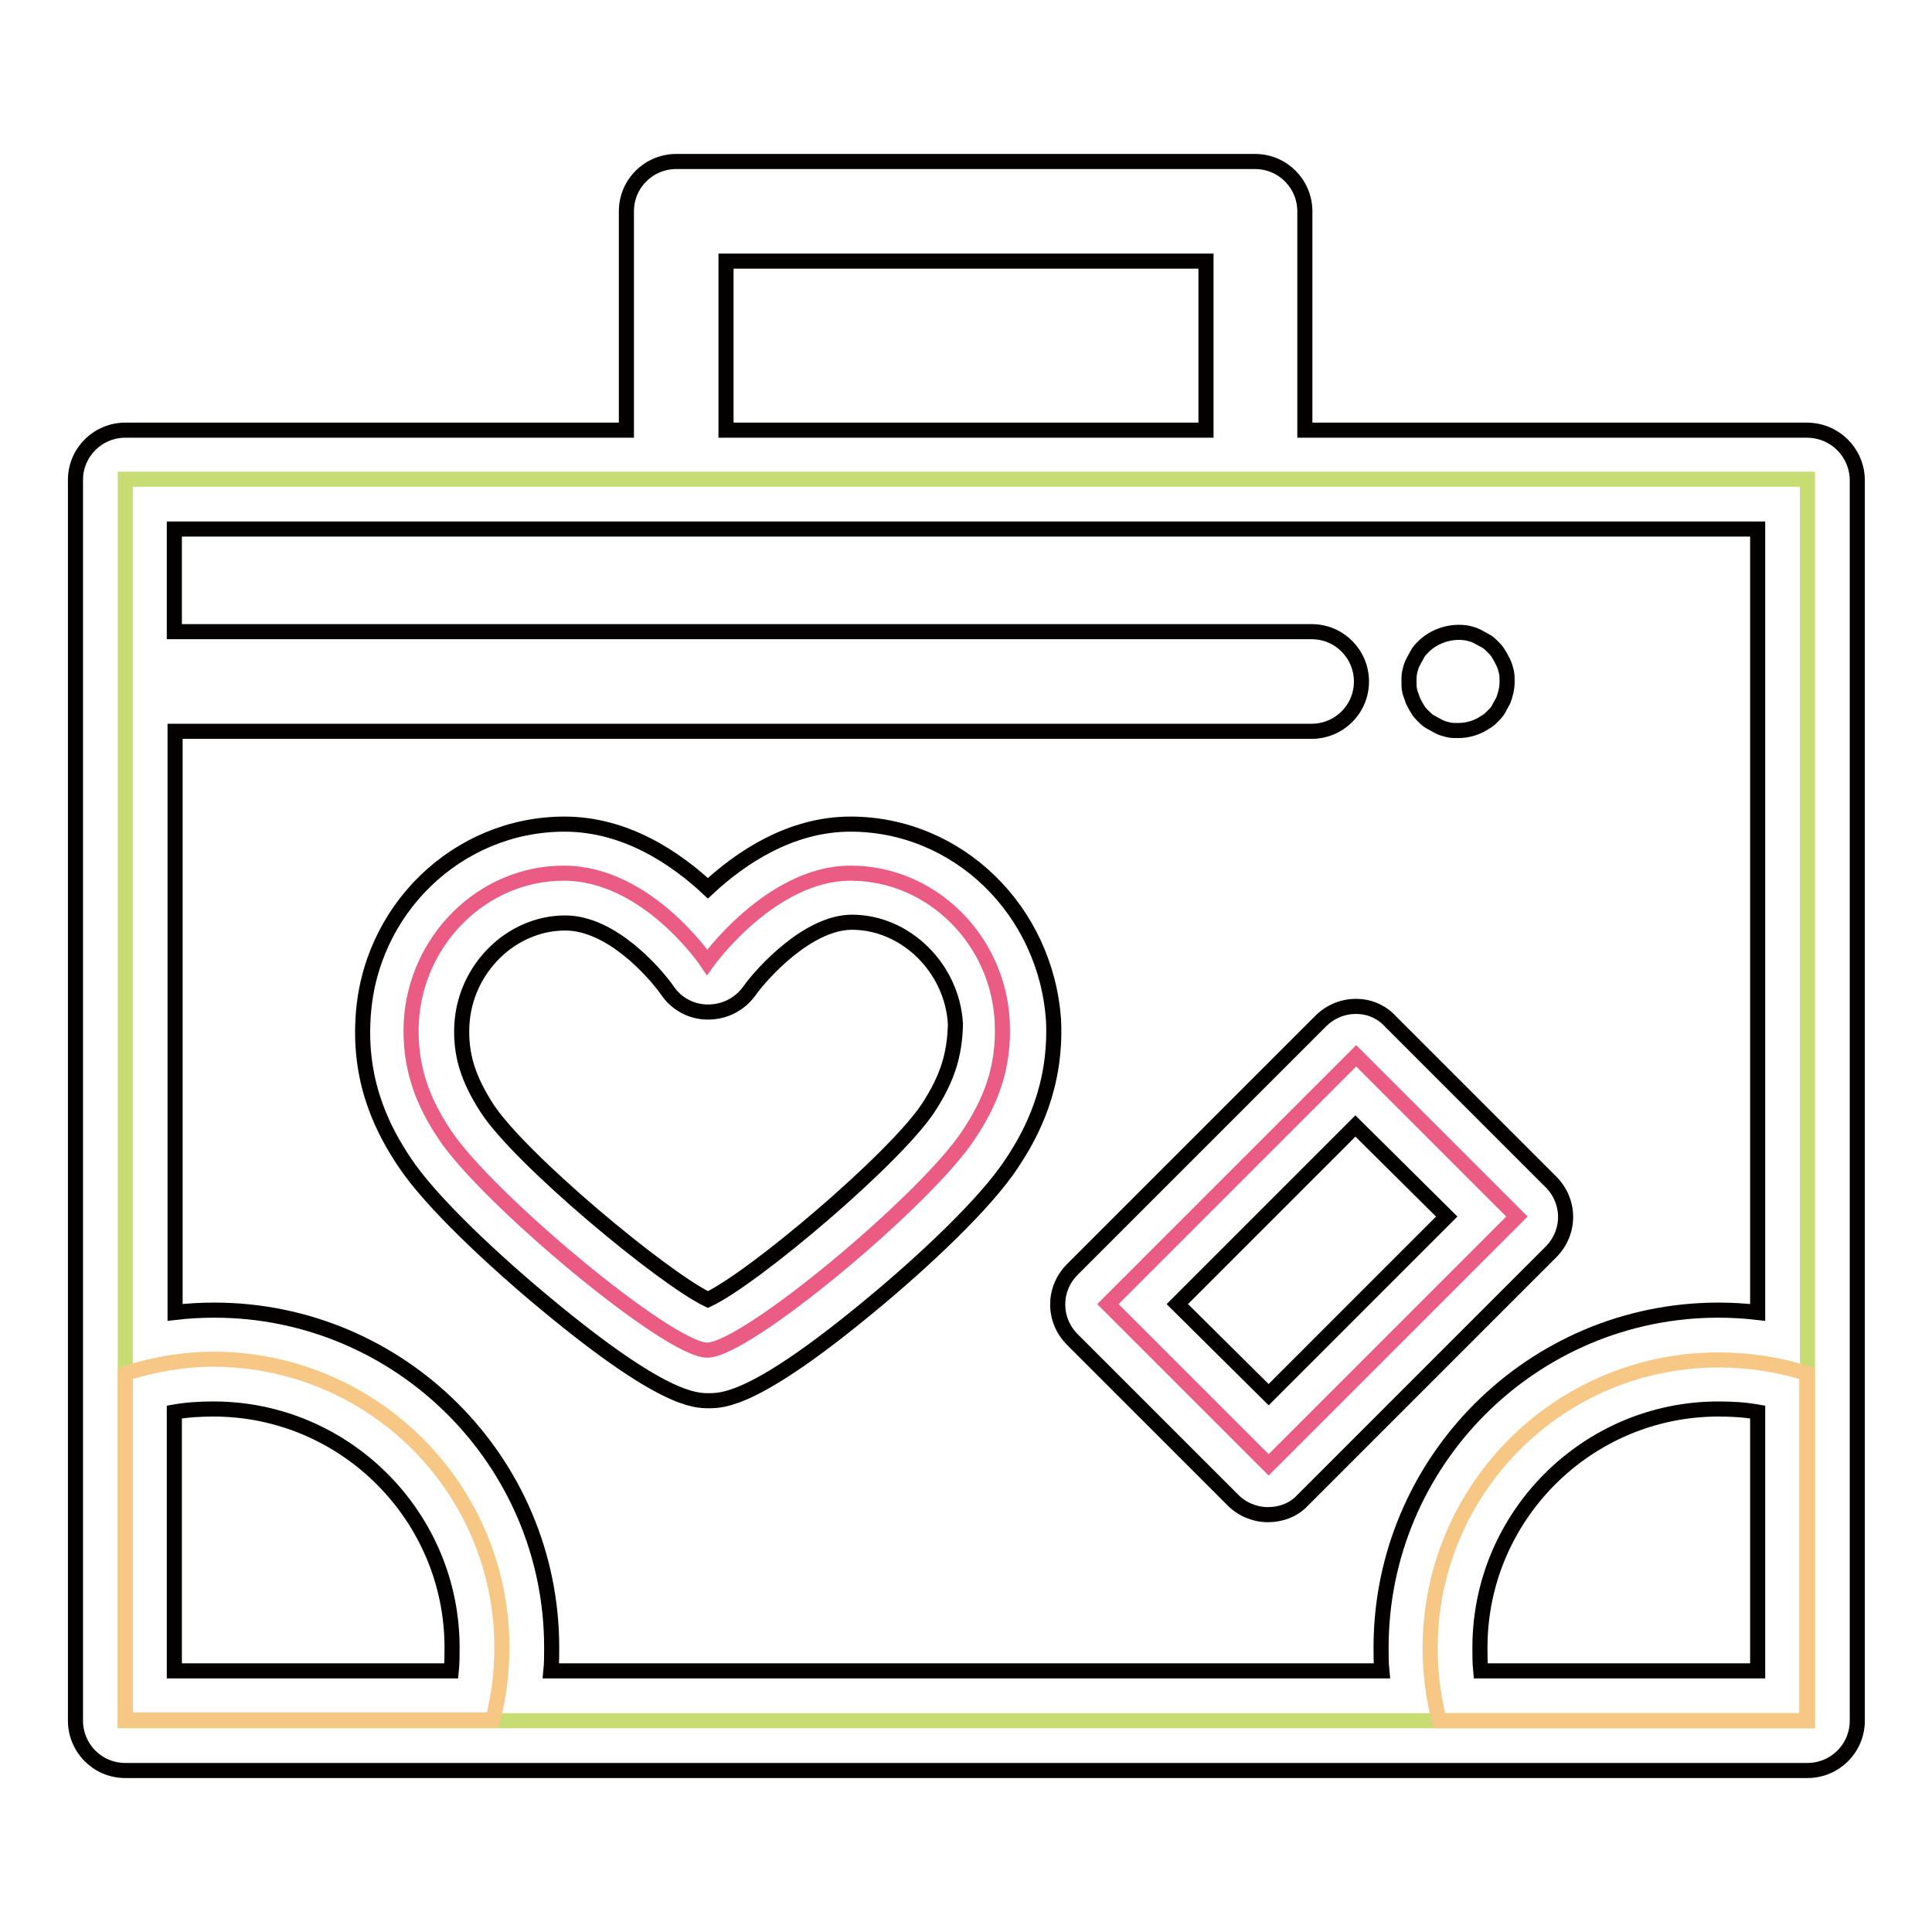 <?xml version="1.0" encoding="utf-8"?>
<!-- Svg Vector Icons : http://www.onlinewebfonts.com/icon -->
<!DOCTYPE svg PUBLIC "-//W3C//DTD SVG 1.1//EN" "http://www.w3.org/Graphics/SVG/1.1/DTD/svg11.dtd">
<svg version="1.1" xmlns="http://www.w3.org/2000/svg" xmlns:xlink="http://www.w3.org/1999/xlink" x="0px" y="0px" viewBox="0 0 256 256" enable-background="new 0 0 256 256" xml:space="preserve">
<g> <path stroke-width="2" fill-opacity="0" stroke="#c7dc73"  d="M16.6,63.5h222.9V228H16.6V63.5z"/> <path stroke-width="2" fill-opacity="0" stroke="#f7c885"  d="M66.5,218.3c0,3.3-0.4,6.5-1.2,9.6H16.6V182c3.7-1.2,7.7-1.9,11.8-1.9C49.4,180.2,66.5,197.2,66.5,218.3z  M239.4,182V228h-48.7c-0.8-3.2-1.2-6.4-1.2-9.6c0-21.1,17.1-38.2,38.2-38.2C231.8,180.2,235.7,180.8,239.4,182L239.4,182z"/> <path stroke-width="2" fill-opacity="0" stroke="#ea5c83"  d="M112.7,115.7c-10.6,0-19,11.8-19,11.8s-7.9-11.8-19-11.8c-10.8,0-19.6,8.9-20.2,19.7 c-0.3,6.1,1.6,10.7,4.4,14.9c5.5,8.4,29.7,28.6,34.8,28.6c5.2,0,29.2-20.1,34.7-28.6c2.8-4.2,4.7-8.8,4.4-14.9 C132.3,124.6,123.5,115.7,112.7,115.7 M168.1,194.1l-21.3-21.3l32.9-32.9l21.3,21.3L168.1,194.1z"/> <path stroke-width="2" fill-opacity="0" stroke="#040000"  d="M239.4,57h-66.5V28c0-3.6-2.9-6.6-6.6-6.6H89.6c-3.6,0-6.6,2.9-6.6,6.6V57H16.6c-3.6,0-6.6,2.9-6.6,6.6V228 c0,3.6,2.9,6.6,6.6,6.6h222.9c3.6,0,6.6-2.9,6.6-6.6V63.5C246,59.9,243.1,57,239.4,57z M96.2,34.6h63.6V57H96.2V34.6z M232.9,70.1 v103.8c-1.7-0.2-3.5-0.3-5.2-0.3c-24.7,0-44.7,20.1-44.7,44.7c0,1,0,2.1,0.1,3.1H73c0.1-1,0.1-2.1,0.1-3.1 c0-24.7-20.1-44.7-44.7-44.7c-1.8,0-3.5,0.1-5.2,0.3V96.9h150.6c3.6,0,6.6-2.9,6.6-6.6c0-3.6-2.9-6.6-6.6-6.6H23.1V70.1H232.9z  M23.1,221.4v-34.3c1.7-0.3,3.5-0.4,5.2-0.4c17.4,0,31.6,14.2,31.6,31.6c0,1,0,2.1-0.1,3.1L23.1,221.4L23.1,221.4z M232.9,221.4 h-36.7c-0.1-1-0.1-2.1-0.1-3.1c0-17.4,14.2-31.6,31.6-31.6c1.8,0,3.5,0.1,5.2,0.4V221.4L232.9,221.4z"/> <path stroke-width="2" fill-opacity="0" stroke="#040000"  d="M112.7,109.2c-8,0-14.6,4.5-18.9,8.5c-4.3-4-10.9-8.5-19-8.5c-14.2,0-26,11.4-26.7,25.9 c-0.5,8.8,2.9,15,5.5,18.9c3.5,5.3,12,13.2,18.9,18.9c15.3,12.7,19.6,12.7,21.4,12.7c1.9,0,6.2,0,21.4-12.6 c6.8-5.6,15.3-13.5,18.8-18.9c2.6-3.9,5.9-10.1,5.5-18.9C138.6,120.6,126.9,109.2,112.7,109.2L112.7,109.2z M123,146.8 c-4.5,6.8-23.2,22.6-29.2,25.4c-6-2.9-24.9-18.6-29.3-25.4c-2.5-3.9-3.5-7.1-3.3-11c0.4-7.4,6.5-13.5,13.7-13.5 c6.1,0,11.8,6.5,13.5,8.9c1.2,1.8,3.2,2.9,5.4,2.9c2.2,0,4.2-1,5.5-2.8c1.7-2.4,7.8-9.1,13.6-9.1c7.1,0,13.3,6.1,13.7,13.5 C126.5,139.7,125.6,142.8,123,146.8L123,146.8z M175,135.3l-32.9,32.9c-2.6,2.6-2.6,6.7,0,9.3l21.3,21.3c1.2,1.2,2.9,1.9,4.6,1.9 c1.7,0,3.4-0.6,4.6-1.9l32.9-32.9c2.6-2.6,2.6-6.7,0-9.3l-21.3-21.3C181.8,132.7,177.6,132.7,175,135.3z M191.7,161.2l-23.6,23.6 L156,172.8l23.6-23.6L191.7,161.2z M187.2,92.8c0.2,0.4,0.4,0.8,0.6,1.1c0.2,0.4,0.5,0.7,0.8,1c0.3,0.3,0.6,0.6,1,0.8 c0.4,0.2,0.7,0.4,1.1,0.6c0.4,0.2,0.8,0.3,1.2,0.4c0.4,0.1,0.8,0.1,1.3,0.1c1.3,0,2.6-0.4,3.6-1.1c0.4-0.2,0.7-0.5,1-0.8 c0.3-0.3,0.6-0.6,0.8-1c0.2-0.4,0.4-0.7,0.6-1.1c0.3-0.8,0.5-1.6,0.5-2.5c0-0.4,0-0.9-0.1-1.3c-0.1-0.4-0.2-0.8-0.4-1.2 c-0.2-0.4-0.4-0.8-0.6-1.1c-0.2-0.4-0.5-0.7-0.8-1c-0.3-0.3-0.6-0.6-1-0.8c-0.4-0.2-0.7-0.4-1.1-0.6c-0.4-0.2-0.8-0.3-1.2-0.4 c-2.1-0.4-4.4,0.3-5.9,1.8c-0.3,0.3-0.6,0.6-0.8,1c-0.2,0.4-0.4,0.7-0.6,1.1c-0.2,0.4-0.3,0.8-0.4,1.2c-0.1,0.4-0.1,0.9-0.1,1.3 s0,0.9,0.1,1.3C186.9,92,187.1,92.4,187.2,92.8L187.2,92.8z"/></g>
</svg>